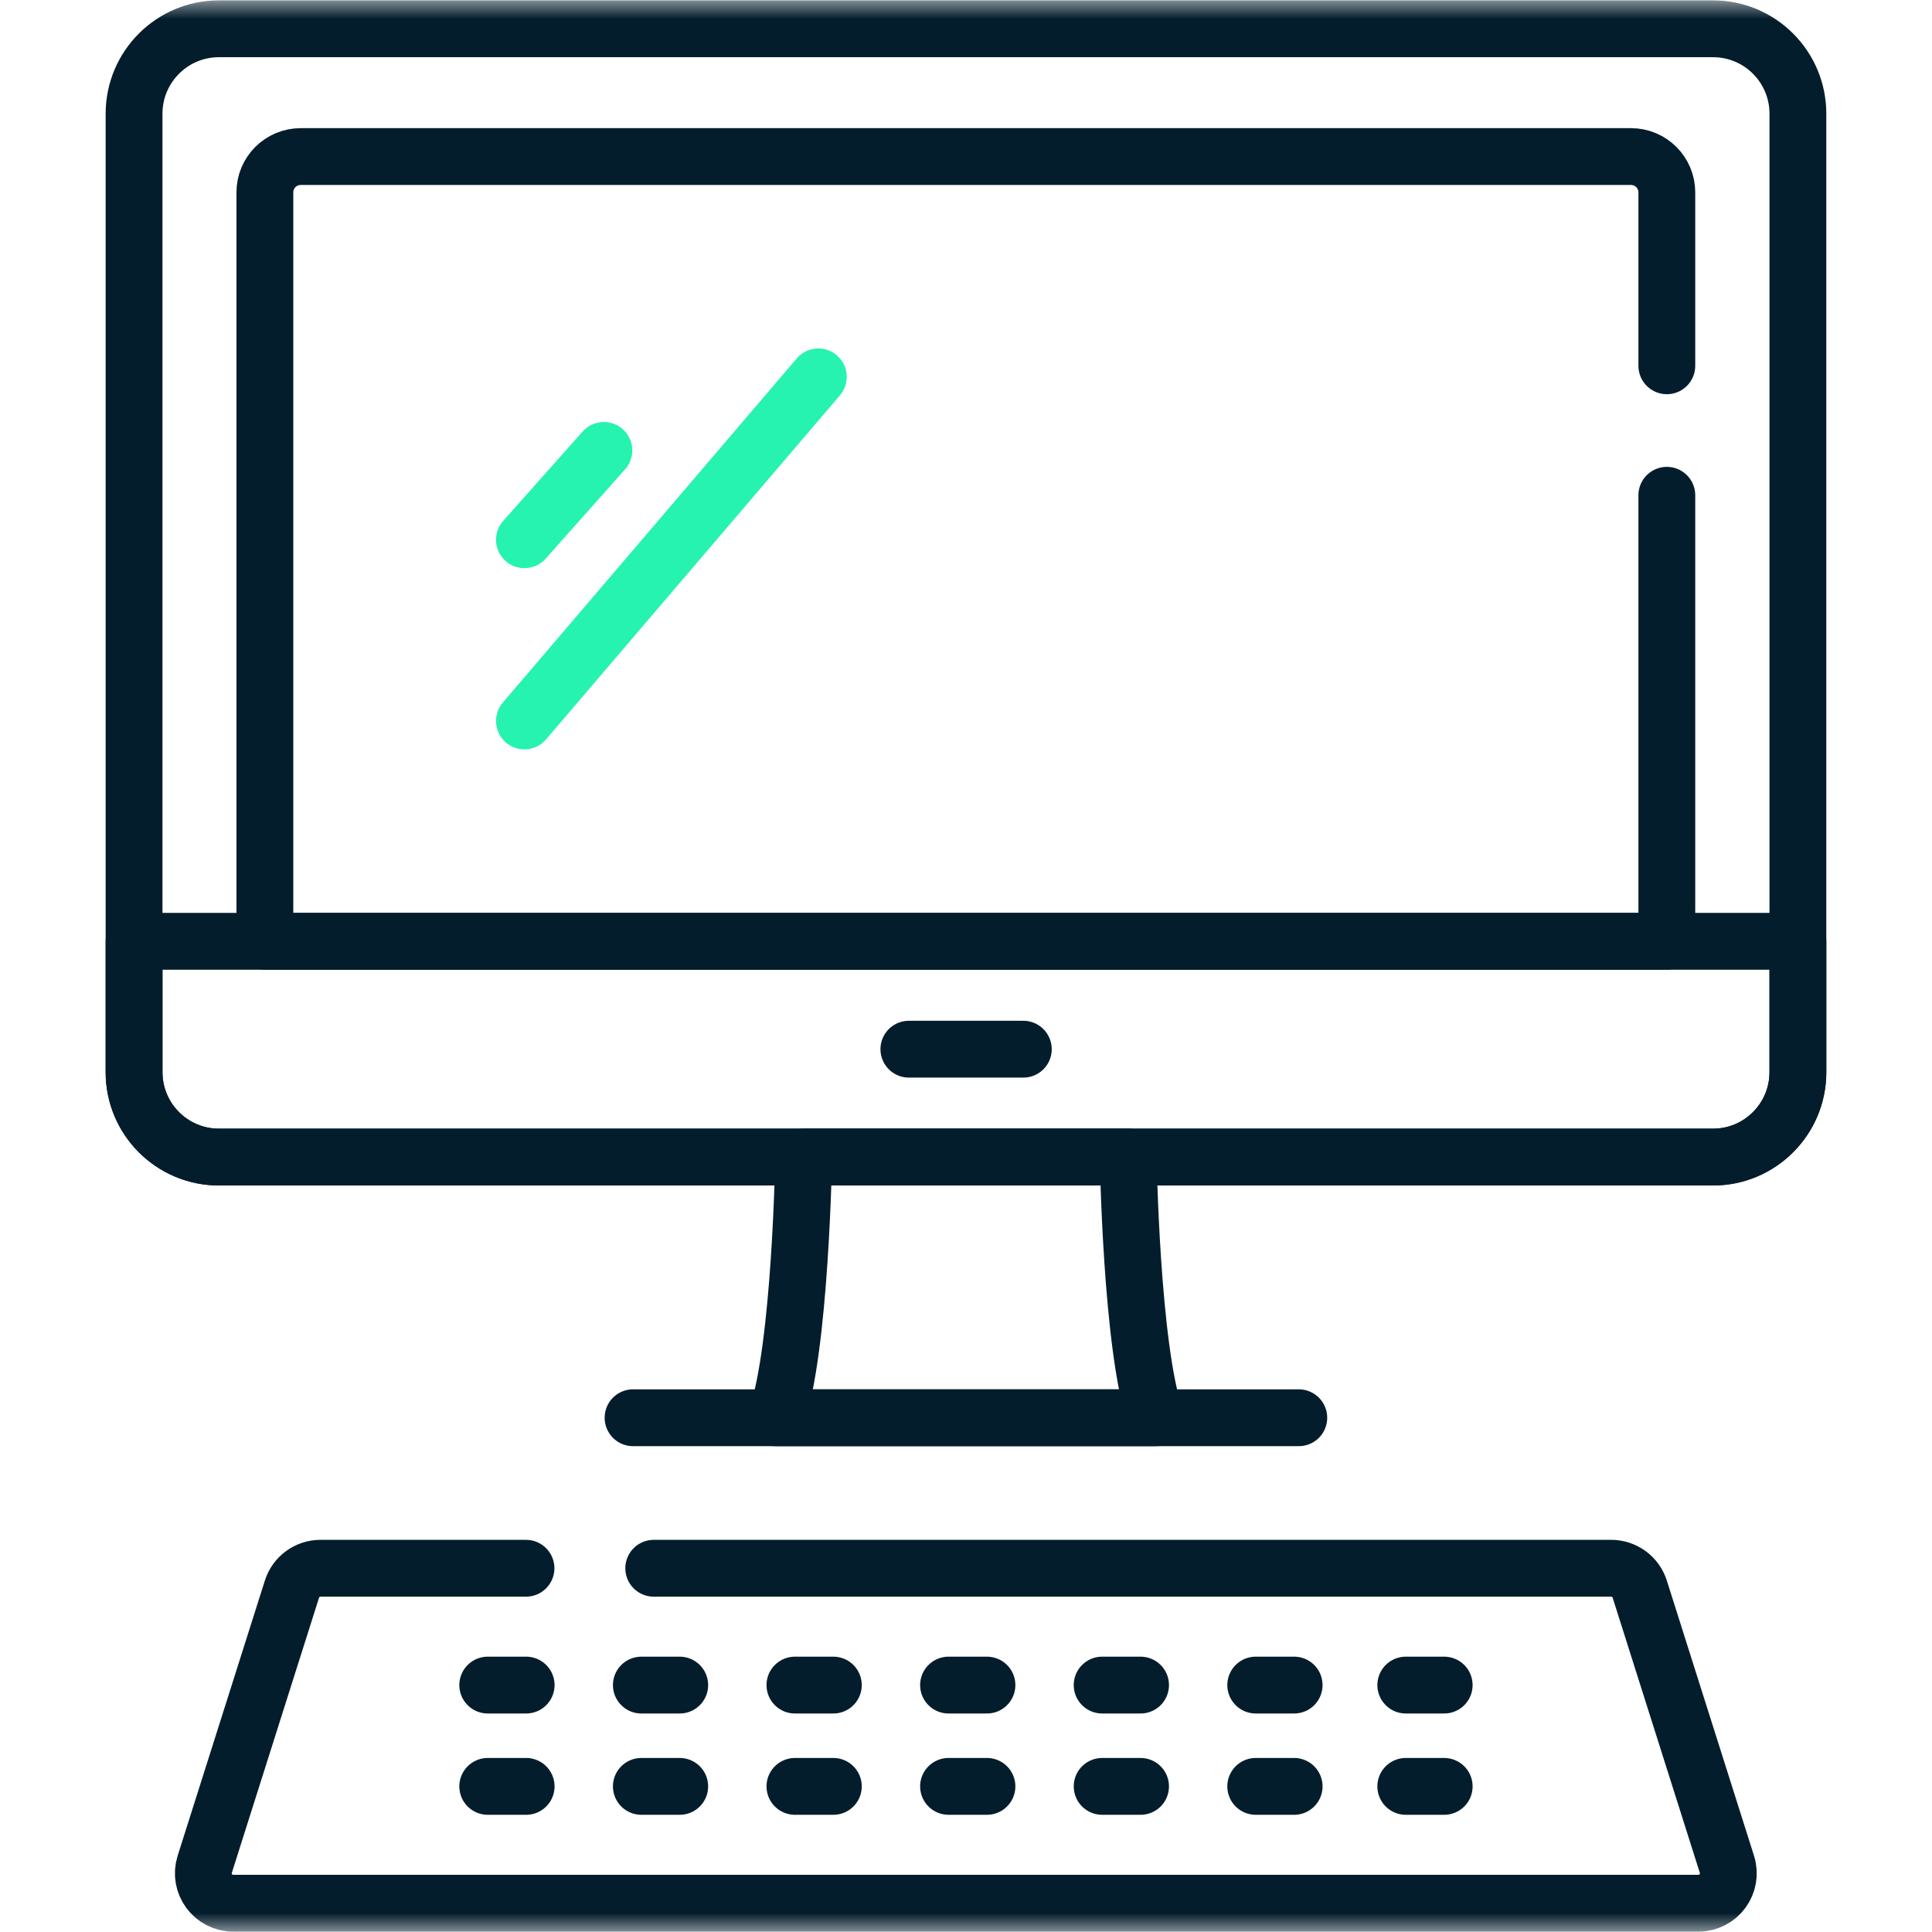 <svg width="51" height="51" viewBox="0 0 51 51" fill="none" xmlns="http://www.w3.org/2000/svg">
<mask id="mask0_1102_4641" style="mask-type:luminance" maskUnits="userSpaceOnUse" x="0" y="0" width="51" height="51">
<path d="M0 0H51V51H0V0Z" fill="white"/>
</mask>
<g mask="url(#mask0_1102_4641)">
<path d="M13.885 41.398H8.459C8.115 41.398 7.811 41.621 7.707 41.949L5.405 49.212C5.243 49.721 5.623 50.24 6.157 50.24H44.834C45.368 50.24 45.748 49.721 45.586 49.212L43.285 41.949C43.18 41.621 42.876 41.398 42.532 41.398H17.257" stroke="#041D2C" stroke-width="1.5" stroke-miterlimit="10" stroke-linecap="round" stroke-linejoin="round"/>
<path d="M16.711 37.425H34.285" stroke="#041D2C" stroke-width="1.5" stroke-miterlimit="10" stroke-linecap="round" stroke-linejoin="round"/>
<path d="M45.219 30.544H5.78C4.542 30.544 3.539 29.54 3.539 28.303V3.001C3.539 1.763 4.542 0.76 5.78 0.76H45.219C46.457 0.76 47.46 1.763 47.46 3.001V28.303C47.46 29.54 46.457 30.544 45.219 30.544Z" stroke="#041D2C" stroke-width="1.5" stroke-miterlimit="10" stroke-linecap="round" stroke-linejoin="round"/>
<path d="M45.219 30.544H5.78C4.542 30.544 3.539 29.54 3.539 28.303V24.848H47.46V28.303C47.46 29.54 46.457 30.544 45.219 30.544Z" stroke="#041D2C" stroke-width="1.5" stroke-miterlimit="10" stroke-linecap="round" stroke-linejoin="round"/>
<path d="M29.782 30.543H21.214C21.214 30.543 21.134 35.584 20.492 37.425H30.503C29.862 35.584 29.782 30.543 29.782 30.543Z" stroke="#041D2C" stroke-width="1.5" stroke-miterlimit="10" stroke-linecap="round" stroke-linejoin="round"/>
<path d="M23.992 27.696H27.013" stroke="#041D2C" stroke-width="1.5" stroke-miterlimit="10" stroke-linecap="round" stroke-linejoin="round"/>
<path d="M44 13.074V24.848H6.992V5.077C6.992 4.556 7.415 4.133 7.937 4.133H43.055C43.577 4.133 44 4.556 44 5.077V9.656" stroke="#041D2C" stroke-width="1.5" stroke-miterlimit="10" stroke-linecap="round" stroke-linejoin="round"/>
<path fill-rule="evenodd" clip-rule="evenodd" d="M13.357 19.603C13.672 19.872 14.145 19.834 14.414 19.519L22.172 10.436C22.442 10.121 22.404 9.647 22.089 9.378C21.774 9.109 21.301 9.147 21.032 9.462L13.274 18.545C13.005 18.86 13.042 19.334 13.357 19.603Z" fill="url(#paint0_linear_1102_4641)"/>
<path fill-rule="evenodd" clip-rule="evenodd" d="M13.345 14.809C13.655 15.084 14.129 15.056 14.404 14.747L16.501 12.388C16.777 12.078 16.749 11.604 16.439 11.329C16.13 11.054 15.655 11.082 15.38 11.391L13.283 13.75C13.008 14.06 13.036 14.534 13.345 14.809Z" fill="url(#paint1_linear_1102_4641)"/>
<path d="M12.875 44.482H13.889" stroke="#041D2C" stroke-width="1.5" stroke-miterlimit="10" stroke-linecap="round" stroke-linejoin="round"/>
<path d="M16.93 44.482H17.943" stroke="#041D2C" stroke-width="1.5" stroke-miterlimit="10" stroke-linecap="round" stroke-linejoin="round"/>
<path d="M20.984 44.482H21.998" stroke="#041D2C" stroke-width="1.5" stroke-miterlimit="10" stroke-linecap="round" stroke-linejoin="round"/>
<path d="M25.039 44.482H26.053" stroke="#041D2C" stroke-width="1.5" stroke-miterlimit="10" stroke-linecap="round" stroke-linejoin="round"/>
<path d="M29.094 44.482H30.108" stroke="#041D2C" stroke-width="1.5" stroke-miterlimit="10" stroke-linecap="round" stroke-linejoin="round"/>
<path d="M33.148 44.482H34.162" stroke="#041D2C" stroke-width="1.5" stroke-miterlimit="10" stroke-linecap="round" stroke-linejoin="round"/>
<path d="M37.109 44.482H38.123" stroke="#041D2C" stroke-width="1.5" stroke-miterlimit="10" stroke-linecap="round" stroke-linejoin="round"/>
<path d="M12.875 47.156H13.889" stroke="#041D2C" stroke-width="1.5" stroke-miterlimit="10" stroke-linecap="round" stroke-linejoin="round"/>
<path d="M16.93 47.156H17.943" stroke="#041D2C" stroke-width="1.5" stroke-miterlimit="10" stroke-linecap="round" stroke-linejoin="round"/>
<path d="M20.984 47.156H21.998" stroke="#041D2C" stroke-width="1.5" stroke-miterlimit="10" stroke-linecap="round" stroke-linejoin="round"/>
<path d="M25.039 47.156H26.053" stroke="#041D2C" stroke-width="1.5" stroke-miterlimit="10" stroke-linecap="round" stroke-linejoin="round"/>
<path d="M29.094 47.156H30.108" stroke="#041D2C" stroke-width="1.5" stroke-miterlimit="10" stroke-linecap="round" stroke-linejoin="round"/>
<path d="M33.148 47.156H34.162" stroke="#041D2C" stroke-width="1.5" stroke-miterlimit="10" stroke-linecap="round" stroke-linejoin="round"/>
<path d="M37.109 47.156H38.123" stroke="#041D2C" stroke-width="1.5" stroke-miterlimit="10" stroke-linecap="round" stroke-linejoin="round"/>
</g>
<defs>
<linearGradient id="paint0_linear_1102_4641" x1="13.17" y1="13.671" x2="22.05" y2="13.572" gradientUnits="userSpaceOnUse">
<stop stop-color="#26F3B0"/>
<stop offset="1" stop-color="#26F3B0"/>
</linearGradient>
<linearGradient id="paint1_linear_1102_4641" x1="13.123" y1="12.77" x2="16.573" y2="12.729" gradientUnits="userSpaceOnUse">
<stop stop-color="#26F3B0"/>
<stop offset="1" stop-color="#26F3B0"/>
</linearGradient>
</defs>
</svg>
